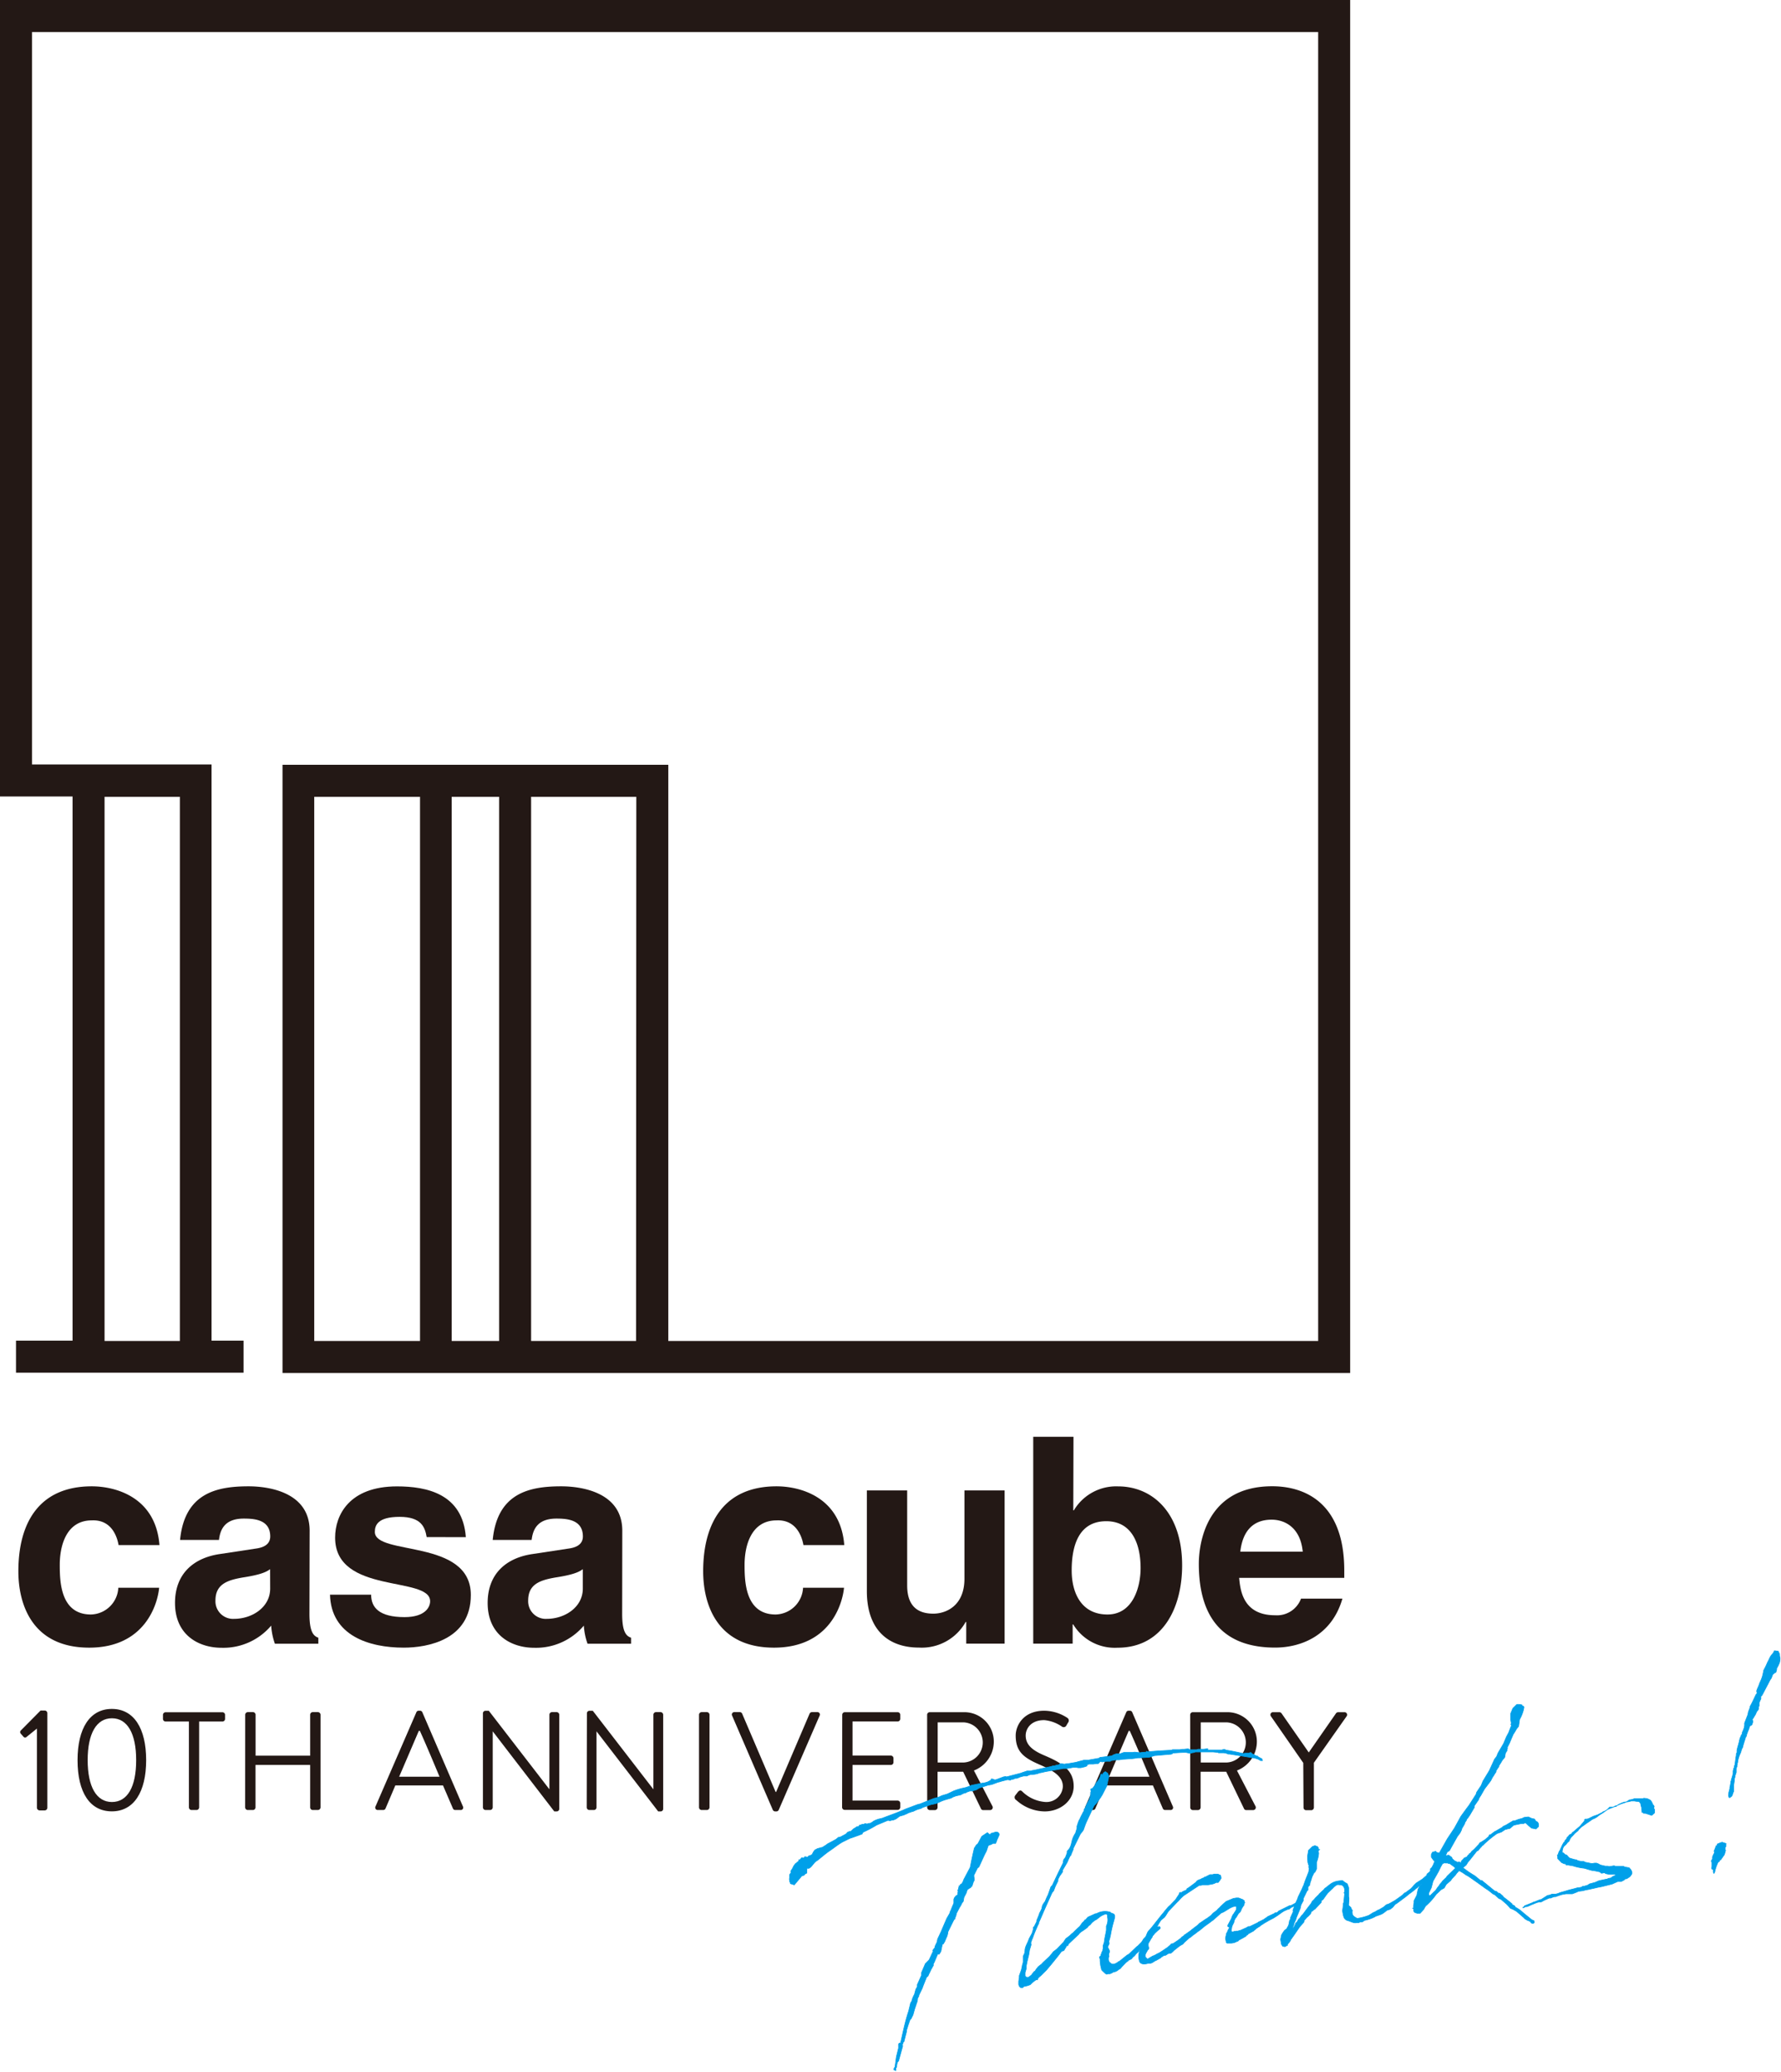 <svg xmlns="http://www.w3.org/2000/svg" viewBox="0 0 278.33 323.64"><defs><style>.cls-1{fill:#231815;}.cls-2{fill:#00a0e9;stroke:#00a0e9;stroke-linecap:round;stroke-linejoin:round;stroke-width:0.1px;}</style></defs><title>logo-cube</title><g id="レイヤー_2" data-name="レイヤー 2"><g id="レイヤー_1-2" data-name="レイヤー 1"><path class="cls-1" d="M5.77,270l-1.59,1.28a.33.33,0,0,1-.51,0l-.42-.48a.37.37,0,0,1,0-.5l3.09-3.12H7a.42.42,0,0,1,.4.44v14.72a.42.42,0,0,1-.4.44H6.19a.43.43,0,0,1-.42-.44Z"/><path class="cls-1" d="M12.12,274.93c0-5,1.94-8,5.36-8s5.36,3,5.36,8-1.94,8-5.36,8S12.12,280,12.12,274.93Zm9.16,0c0-4.15-1.37-6.54-3.79-6.54s-3.79,2.39-3.79,6.54,1.37,6.54,3.79,6.54S21.28,279.13,21.28,274.93Z"/><path class="cls-1" d="M29.52,268.9H25.87a.41.41,0,0,1-.4-.41v-.63a.41.41,0,0,1,.4-.41h8.9a.41.41,0,0,1,.4.41v.63a.41.41,0,0,1-.4.41H31.12V282.3a.42.42,0,0,1-.4.42h-.8a.42.42,0,0,1-.4-.42Z"/><path class="cls-1" d="M38.32,267.85a.42.42,0,0,1,.4-.42h.82a.41.41,0,0,1,.4.42v6.38h8.53v-6.38a.41.41,0,0,1,.4-.42h.82a.42.42,0,0,1,.4.42V282.3a.42.42,0,0,1-.4.42h-.82a.41.41,0,0,1-.4-.42v-6.62H39.93v6.62a.41.41,0,0,1-.4.42h-.82a.42.42,0,0,1-.4-.42Z"/><path class="cls-1" d="M58.69,282.15l6.38-14.7a.38.38,0,0,1,.36-.24h.21a.38.38,0,0,1,.36.24l6.34,14.7a.38.38,0,0,1-.36.57h-.84a.39.39,0,0,1-.36-.24l-1.55-3.6H61.78l-1.53,3.6a.39.39,0,0,1-.36.24H59A.38.38,0,0,1,58.69,282.15Zm10-4.63c-1-2.38-2-4.78-3.07-7.16h-.17l-3.07,7.16Z"/><path class="cls-1" d="M75.47,267.61a.4.4,0,0,1,.4-.39h.52l9.47,12.27h0V267.85a.41.41,0,0,1,.4-.42H87a.42.42,0,0,1,.4.42v14.7a.4.4,0,0,1-.4.39h-.38L77,270.43h0v11.88a.41.41,0,0,1-.4.41h-.73a.42.42,0,0,1-.4-.41Z"/><path class="cls-1" d="M91.72,267.61a.4.4,0,0,1,.4-.39h.52l9.47,12.27h0V267.85a.41.41,0,0,1,.4-.42h.73a.42.42,0,0,1,.4.42v14.7a.4.4,0,0,1-.4.39h-.38l-9.64-12.51h0v11.88a.41.41,0,0,1-.4.41h-.73a.42.42,0,0,1-.4-.41Z"/><path class="cls-1" d="M109.24,267.85a.42.42,0,0,1,.4-.42h.84a.42.42,0,0,1,.4.42v14.46a.42.42,0,0,1-.4.41h-.84a.42.42,0,0,1-.4-.41Z"/><path class="cls-1" d="M114.42,268a.38.38,0,0,1,.36-.57h.84a.39.39,0,0,1,.36.24l5.23,12.23h.08l5.23-12.23a.41.41,0,0,1,.36-.24h.84a.38.38,0,0,1,.36.57l-6.38,14.7a.4.4,0,0,1-.36.24h-.21a.43.43,0,0,1-.36-.24Z"/><path class="cls-1" d="M131.62,267.85a.41.41,0,0,1,.4-.41h8.27a.41.41,0,0,1,.4.41v.63a.41.41,0,0,1-.4.41h-7.06v5.33h6a.42.42,0,0,1,.4.42v.63a.41.41,0,0,1-.4.41h-6v5.57h7.06a.41.41,0,0,1,.4.41v.63a.41.41,0,0,1-.4.41H132a.41.41,0,0,1-.4-.41Z"/><path class="cls-1" d="M144.89,267.85a.41.41,0,0,1,.4-.41h5.44a4.6,4.6,0,0,1,4.58,4.65,4.86,4.86,0,0,1-3.11,4.46l2.88,5.55a.41.41,0,0,1-.36.63h-1.07a.36.36,0,0,1-.34-.2l-2.79-5.79h-4v5.57a.42.42,0,0,1-.4.42h-.82a.41.41,0,0,1-.4-.42Zm5.73,7.45a3.14,3.14,0,0,0,0-6.27h-4.08v6.27Z"/><path class="cls-1" d="M158.67,280.43,159,280c.21-.28.44-.46.73-.2a5.71,5.71,0,0,0,3.55,1.66,2.57,2.57,0,0,0,2.82-2.4c0-1.51-1.26-2.4-3.68-3.45s-3.69-2-3.69-4.52c0-1.49,1.13-3.88,4.47-3.88a6.71,6.71,0,0,1,3.59,1.11.5.5,0,0,1,.13.74l-.25.42a.47.47,0,0,1-.73.2,5.75,5.75,0,0,0-2.75-1c-2.23,0-2.9,1.49-2.9,2.4,0,1.46,1.07,2.32,2.84,3.08,2.84,1.2,4.66,2.32,4.66,4.85,0,2.27-2.08,3.93-4.54,3.93a6.71,6.71,0,0,1-4.43-1.77A.49.49,0,0,1,158.67,280.43Z"/><path class="cls-1" d="M169.63,282.15l6.38-14.7a.38.38,0,0,1,.36-.24h.21a.38.38,0,0,1,.36.24l6.34,14.7a.38.38,0,0,1-.36.57h-.84a.39.39,0,0,1-.36-.24l-1.55-3.6h-7.46l-1.53,3.6a.39.39,0,0,1-.36.24H170A.38.38,0,0,1,169.63,282.15Zm10-4.63c-1-2.38-2-4.78-3.07-7.16h-.17l-3.07,7.16Z"/><path class="cls-1" d="M186,267.85a.41.41,0,0,1,.4-.41h5.44a4.6,4.6,0,0,1,4.58,4.65,4.86,4.86,0,0,1-3.11,4.46l2.88,5.55a.41.41,0,0,1-.36.63h-1.07a.36.36,0,0,1-.34-.2l-2.79-5.79h-4v5.57a.42.42,0,0,1-.4.42h-.82a.41.41,0,0,1-.4-.42Zm5.73,7.45a3.14,3.14,0,0,0,0-6.27h-4.08v6.27Z"/><path class="cls-1" d="M203.67,275.36l-5.06-7.29a.4.4,0,0,1,.34-.63h1a.45.45,0,0,1,.34.2l4.24,6.09,4.24-6.09a.45.45,0,0,1,.34-.2h1a.4.4,0,0,1,.34.63l-5.12,7.27v7a.42.42,0,0,1-.4.41h-.82a.41.41,0,0,1-.4-.41Z"/><path class="cls-2" d="M188.72,273.35h.9c.43,0,.9,0,1.33,0l.22-.08.28,0,.1.1c.92.11,1.86.34,2.75.53l.3-.05h.59l.21-.11h.08l.24.23.25.11.39.21a.14.14,0,0,0,.12,0,.21.21,0,0,1,.14.13l.6.32.08.26H197l-.35-.21-.54-.18-3.94-.63-.23,0-.34-.14a2.48,2.48,0,0,0-.52-.06H191l0,0c-.08,0-.12,0-.2,0h-.27l-.11,0-.09-.06-.72-.07c-.9,0-1.84,0-2.81,0l-.22.08-.34.06-.14.06h-.16l-.61-.13c-.7,0-1.44.06-2.13.1l0,.12L183,274l0,0-2.58.22-.81.26-.19,0-1.39.09-.23,0v0l-.42.07-.65.08h-.08l-.12,0-.81.06c-.26,0-.54.05-.8.1l-.15,0c-.15,0-.31,0-.42,0l-.83.15,0,.08-.42,0-.08,0c-.27,0-.54.06-.8.1l0,0-.17-.09-.18.07-.09.13-.1.1-.07.05h-.31l-.42.07-.31,0-.4,0-.29.13h0v.16l-.37.14-.6.14-.42,0-.32-.06-.4,0-1,.18-.31,0h-.27l-2.8.49-.64.15-.3.05-.37.14-.68.12-.35,0-.33.1-.21.12-.4,0c-.23,0-.49.12-.71.16l-.14.07-.37.14h-.27l-.18.11-.38.07-.18.11-.29-.07-.19,0-1,.26a1.56,1.56,0,0,1-.41.11l-.37.14-.62.23-.61.11-1.37.44-.42.27-.67.2h-.16l-.23,0a1.92,1.92,0,0,1-.44.16l-.1.09-.41.11-.47.24-.75.17-.55.21,0,0-.1.1-1.08.31h0l-.44.16-.87.39-.64.15-.11,0-.66.23,0,0-.7.24-.11.06v0a.14.14,0,0,0-.07.05l-.14.06-.33.1v0h-.08l-.47.2-.25.12-.11.06-.15,0-.11.06-.52.17-.1.09-.26.09-.25.12-.67.19-.55.41-.29.13-.18.07-.08,0h-.08l-.33.1-.32-.06-1.78.74a17.36,17.36,0,0,1-2.11,1.11l-.06.09-.12.22-.11,0-.07.05-.4.15-.84.3-.48.16-1.12.55c-.78.45-1.29.89-2,1.37s-1.27,1-2,1.56h0c-.43.19-.78.92-1.17,1.14a.28.28,0,0,1-.35,0l-.07.25v.47l-.06.13-.22.08-.12.18-.4.15-.1.1-.06.09-1,1.19-.62-.2,0-.11-.12-.25v-.2s-.06-.14,0-.27l0-.15,0-.39h0l.31-.45-.11,0,0-.15.22-.31.26-.52.29-.36.11,0,0-.08.21-.15.2-.19-.06-.15.13.06.36-.38.09.06h.23l.16-.22.25.07.13.06.23-.24.33-.1.21-.15.14-.3.25-.36.43-.23.82-.22a2.39,2.39,0,0,1,.42-.27l.35-.26.57-.3.75-.41.34-.29.3-.05.89-.47.26-.28.33-.14.05.07.21-.15.3-.29.46-.28h.08v-.08l.23,0,.17-.15v-.08h.08v0l.4-.15.08,0,.15,0,.21-.12.13.06.23,0,.22-.08.19,0,.39-.22.1-.1.36-.18.4-.15.64-.15c1.1-.43,2.05-.75,2.82-1.08l.51-.21.25-.12,1.94-.73.52-.13.11-.06,1.9-.76.56-.14.44-.16v0l.21-.12.93-.28,1-.48.44-.16.63-.19.79-.18.48-.16.43-.19,1.7-.34.15,0a4.83,4.83,0,0,0,.71-.2l.5-.28v-.16h.23l.34.14a1.53,1.53,0,0,0,.41-.11l.18-.07.59-.22.18-.07.34-.06.13.06,2.35-.61.11-.06.52-.17.22-.08.58,0c.11,0,.18-.07.3-.09h.08l2.9-.63.15-.07.26,0,.44-.15.23,0,.24-.2.19,0,.48.07.46-.08h.16l1.21-.21,0,0,.37-.11.52-.13.37-.1.63,0,1.71-.3.11-.06,0-.08,0,0v0l.19,0v0l1.68-.22.25-.16.44-.16h.59l.59-.22.27,0h1.13l.3-.05.8.09a7.64,7.64,0,0,1,.92-.08l.11-.06.06-.09.13.09,1.69-.14,2-.11.22-.08.32,0h.82l.34-.06,0,0h.27l.54-.06.19,0,.18.13h1.09l.26-.08.32,0,.51,0,.65-.08ZM143.6,311.65l0,.12-.21.39,0,.17-.06.32-.08.21-.33,1-.24.86-.32.64-.14.1-.26.75,0,0h0c-.1.29-.17.58-.28.87v.2l-.42,1.64,0,0-.07,0-.18.5.06.15-.64,2.34-.13.14-.06.09a2.45,2.45,0,0,0-.11.72s-.09.13-.13.14v.23l0,.2,0,0-.3-.14v-.16l.18-.31h0l.2-1.52.34-1.39h0v-.2l0-.4c.09-.17.23-.24.32-.17.37-1.67.73-3.41,1.26-5l.32-1.31.16-.22a3.86,3.86,0,0,1,.43-1.09l.21-.78.24-.43V310l.64-1.44,0-.4.36-.84.25-.59.6-.61.65-1.4-.09-.06.12-.18.22-.27,0-.17.34-.72.08-.44.6-1.28.19-.46.64-1.48.45-.78.1-.33.06-.09.27-.67v0l0,0,.22-.51v-.62l.11-.25.22-.27.28-.17,0-.32.06-.13,0-.15-.06-.11.13-.18v-.2l.12-.22-.09-.06.11,0,.22-.31.05.07v0l.25-.36.16-.42,1-1.89.25-1.25.19-.89.2-.86.34-.53.18-.11.15-.26.5-.95.87-.58.23.19.1.14.11-.06.2-.19.11,0v0l.33-.1,0,0,.18-.07.27,0,.22.12.12.25-.14.34-.25.55-.1.33-.07.05,0,.12h-.2l-.23,0-.28.17-.33.1-.14.1-.28.83-.29.56-.06.13h0l-.82,1.79-.24.2-.55,1.11V293l.08.65-.17.34-.2.62-.14.1-.12.18-.11,0-.1.1-.21.12-.12.22-.07.29-.38.73-.12.65-.19.23-.14.3-.15.26-.09.13-.52,1,0,.12-.07.25-.11.25,0,.16-.14.1L149,300h0l-.86,1.75-.05.36-.1.33-.17.38-.19.46-.24.39-.12,0-.23,1.13-.27.44-.24,0-.55,1.31h0l-.12.18,0,.31-.07.05-.11.25-.09.13-.12.22-.11.25-.17.34-.17.38-.21.15-.54,1.35v0l-.13.37,0,0Z"/><path class="cls-2" d="M173.38,304.68l0,.26-.11.25,0,0,0,.28.05.07-.08.21a1.86,1.86,0,0,0,0,.46l.08.22.14.13.18.16.21.08.2,0a1.6,1.6,0,0,0,.4-.15l.28-.17.06-.09.11,0,1.24-1,.14-.07.18-.11,1.2-1.15s.07-.05.11-.06l.66-.66.09-.17.15,0,.19-.23.42-.31.49-.52.09-.13.34-.29,0,0,.51-.64a.14.14,0,0,1,.11-.06L181,301l.14-.1.18.16,0,.15-.1.1-.31.25-.47.44-.13.18-.39.42a14.74,14.74,0,0,1-1.18,1.3l-.29.36-.11,0-.16.18-.09.17-.07,0-.08.21-.2.19-.14.1-.19.23-.09.13-.34.29-.12.18-.21.12-.29.13-.06.09-.35.26-.53.56-.1.1-.19.23-.1.1h-.08l-.1.09-.28.21-.25.12-.37.1a2.19,2.19,0,0,1-.47.24.74.74,0,0,1-.31,0l-.22.08-.22-.12-.1-.1a0,0,0,0,0,0,0l-.28-.26v0l-.19-.2L172,307l-.08-.69v-.27l-.09-.3,0-.08.21-.16,0-.16.12-.22V305l.18-.31,0-.17.05-.13v-.47l.18-.54c.05-.6.24-1.29.33-1.9l0-.63a2.16,2.16,0,0,0,.18-1.4l0-.08v-.27l-.22-.16a2.75,2.75,0,0,0-1,.48l-.51.4-.25.12-.38.3-.26.28-.06.09-.28.21-.22.27-.66.47-.18.11a2.44,2.44,0,0,0-.41.35l-.09.13L167,303.62l-.14.3-.19,0-.08.21-.12.18-.21.35-.37.14-.51.67-1,1.24-.84,1-.8.8-.17.15-.24.2-.19.27,0,.11-.24,0-.55.41L161,310l-.37.14-.68.16-.12.18-.27,0-.22-.16-.14-.33v-.5l.09-.6,0-.28.21-.58.13-.37.13-.61,0-.08.08-.21.06-.32,0-.39,0-.47.25-.55.05-.59.07-.29.14-.34.2-.43.11-.25.1-.29.47-.86.2-.66v-.16l0,0,0-.12.11-.06.35-.69.06-.13,0-.16h0l.38-.93.07-.25.15-.26.2-.43.08-.41.11-.25.34-.49c.14-.34.27-.67.45-1l.44-1.25.23-.24c.51-1.1,1.05-2.22,1.6-3.33l.09-.17,0-.16.09-.37.26-.32.16-.42.11-.29v-.27l.1-.1.29-.36.14-.3.1-.29.18-.74.13-.37.17-.34.21-.35.22-.74v-.16l0-.2.09-.13,0-.11.13-.37,0,0h0l.08-.21.09-.17.07-.05,0-.08.2-.43.21-.39.11-.25.07-.05,0,.08,0,0v0l.07-.29v-.16l.22-.28.07-.25.09-.17.06-.13.35-.65.13-.37.09-.37,0-.16,0-.24.09-.17-.08-.22,0-.12.29-.13.39-.46.14-.34.45-.55.17-.34.11-.26,0-.15.13-.14.08.22.24-.39.28-.2.36.25.2.47-.32,1.5-.7,1.37-.27.44-.69.94-.36.38-1.19,2.55,0,0-.14.34-.18.5-.13.37-.19.27-.29.36-1.12,2.27,0,.15-.25.59-.1.29-.16.19-.17.34-.25.59-.72,1.22v.27l-.47.67-.26.52,0,.24-.4.81-.27.71-.26.32-1.29,2.88c-.25.59-.5,1.18-.78,1.78v.16l-.06.09-.09.17c-.28.64-.56,1.27-.79,1.94l0,.08-.07.05-.23.67.05.3-.25.82-.11.72-.27,1.1-.14.73v.39l-.17.58,0,.54.19.2.17,0,.19,0,.45-.35.19-.27.07-.05.09-.17.24-.16.12-.22.19-.23.13-.18.38-.3.14-.1.26-.28,1-.93.26-.32.13-.14.19-.27.14-.1.45-.35,1.09-1.13.06-.13.25-.36.55-.41.4-.38.11-.06c.36-.38.73-.72,1.1-1.05l.41-.58.27-.24.09-.17.18-.07.09-.13.26-.28.33-.14.83-.38.15,0a2.69,2.69,0,0,1,2-.28c.08,0,.16,0,.18.12l.21.08.34.14.12.22v.31l-.14.53,0,0a17.83,17.83,0,0,0-.45,1.88,8.41,8.41,0,0,1-.32,1.31l.06.34-.25.55Z"/><path class="cls-2" d="M191.85,300.88l0-.08.06-.13.54-1,.1-.33.09-.13,0-.08.1-.1.37-.57.12-.22v-.08l0,0,0-.4,0,0h-.2l-.34.06-.43.19-1,.61-.25.12-.18.07-1,.88h0l-.27.24-.25.16-.24.2-.8.57-.79.65-.31.21-.51.4-.18.11-.41.35-.21.12-.61.54-.2.19-.19.23-.32.17-.31.21-.82.65-.06.09-.34.29h-.08v0l-.34.06-.42.27-.3.05a1.6,1.6,0,0,1-.35.22l-.13.14-.71.4-.15.06-.53.33-.07,0-.11.06-.11,0h-.27c-.59.18-1.11.16-1.33-.23a2.51,2.51,0,0,1,0-1.71l.07-.48.11-.06v-.16l.11-.25,0-.17.07-.05v0l0-.2.2-.43.36-.38.06-.09.22-.54.12-.22.26-.28.39-.46,1.44-1.82v0h0l.42-.5.09-.13.55-.64.27-.24.86-.89,0,0,.37-.57.16-.22.1-.29.07-.05h.27l.1-.1.25-.12.14-.06.18-.07.13-.14v-.08l.28-.17,1.11-.82.19-.23.14-.1.29-.13.08,0,.07-.05.32-.17.11,0,.17-.15.26-.08.21-.12.25-.12.14-.07.4,0,.22-.08.23,0h.23v0l.15,0,.13.05.05.07h.16l.11.18.06.34-.1.1c0,.12-.12.22-.34.53a.23.23,0,0,1-.26,0l-.4.19-.26.08-.68.12-.62,0v0l-.15,0v0h-.08l-.26.08-.27,0-.49.32-.56.37-.8.53-.56.37a6.1,6.1,0,0,0-.57.53s0,0,0,0l-.29.33,0,0-.07.05-1.48,1.55-.12.18-.27.44-.22.31-.24.2-.31.25-.09.13-.27.44-.06.09-.06.13-.35.65-.1.1-.06.09-.1.1,0,.17-.09.17h-.08l0,.2-.12.22,0,.17-.16.22-.15.26-.3.52V304l.08.22,0,.08v.08l-.06.09-.13.14-.09.17-.15.26-.11.25v.07l0,.08,0,.23.1.1.15.17.13.05.74-.44.33-.13.5-.28h0l.18-.07c.46-.28.91-.59,1.36-.9l.17-.15.24-.2.16-.19.3-.05c.38-.26.81-.53,1.18-.83l.16-.18.25-.16v0l.07-.05.09-.13.14-.07.52-.37.28-.2.24-.2.93-.71.23-.24,1-.68.21-.12.62-.46.29-.33.62-.46.16-.19.27-.24.16-.18.4-.38.44-.39,1.13-.47.46-.08.35,0,.29.1.17.09a.43.43,0,0,1,.35.21v0l.08,0,0,.15,0,.12h.08l0,.08,0,0-.06.09-.06.13,0,.17-.19.23a1.1,1.1,0,0,1-.15.26l-.19.46-.19.23-.11.06-.36.61-.06.09v0l-.07.05-.17.34-.06.13,0,.16-.23.47a1,1,0,0,0-.11.29l-.06.32,0,0a.53.53,0,0,0,0,.39c0,.11,0,0,.13.06s.08,0,.12,0l.18-.07.26,0,.07-.05.26,0,.18-.07.08,0c.26-.08.47-.2.8-.34l.29-.13.25-.16.23,0,1.26-.61.1-.09.4-.19v0l.47-.24.28-.21.14-.06.13-.14,1.19-.56v-.08l.13.06.32-.17.09-.13,1.72-.85.19,0,.89-.47a.15.15,0,0,1,.12,0h.08l.08.26-.13.14-.3.05-.62.27-.42.31-.15,0-.58.26-.28.17-.8.57-.6.38-.68.35-.78.45-.14.1-.35.22-.17.15-.28.17h0l-.24.16-.27.24-.11.06-.06.09-.92.51v.07l0,0-.28.17,0,.08-.6.34-.54.29-.16.19,0,0-.05-.07-.11.06-.06.09-.08,0,0,0-.25.12-.42.07-.08,0-.26,0-.2,0-.16,0-.14-.13v-.2l-.06-.15a.77.77,0,0,1,0-.5l.07-.28v-.16l.21-.39.08-.21.24-.43Z"/><path class="cls-2" d="M202.06,298.37l.08-.21,0,0,.16-.42.19-.5.31-.68.07-.25.6-1.24.14-.34.09-.17.31-.88.27-.67.24-.63.07-.48,0-.23h-.08v-.08l.06-.09-.18-.59-.05-.73,0-.24.15-.92.6-.58.4-.15.42.16.12.21.05.3.14-.1-.06.13h-.08l-.06.09,0,.24s.05.07.06.11a4.58,4.58,0,0,1-.33,1.43v1.06l-.23.47-.2.19-.29.6-.15.5-.13.37-.08.41-.26.28,0,.16,0,.24v.08l-.14.1-.6,1.24,0,.32-.35.65-.13.57-.58,1.39-.1.33-.31.68v0l0,.2-.07.05-.07.25-.09.37a4.38,4.38,0,0,0,.34-.53l.09-.17,0,0,.07-.25.2-.19.09-.13.18-.31.2-.19.28-.4.17-.15c.41-.54.82-1.12,1.27-1.67l.15-.26.06-.13.3-.29.19-.23.53-.52.09-.13.77-.72L207,295c.31-.21.58-.45.86-.66a2.77,2.77,0,0,1,1.2-.52v0l.73-.09.32.26.44.27.22.59,0,.27,0,.39v.74l.05.3-.06,1v.08l.33.29.19.43.09.06-.06.09,0,.28.05.3.2.24.18.13.35.21a8.56,8.56,0,0,0,1.83-.48l.7-.44.22-.08.46-.28.22-.08.67-.39.48-.4.33-.1.32-.17.6-.34c.42-.27.83-.58,1.25-.88l.33-.33.18-.07.83-.62.23-.24.26-.32.3-.29,1-.64,1.15-1,.13-.18.48-.4.11,0v-.08l.11,0,.3-.29.06-.09.23,0,.14.13,0,.15-.1.09-.17.11c-.54.49-1.07,1-1.65,1.5l-.25.36-.25.12-.24.2h-.08l-.4.38-.06.09-.15.07s-.07.05-.1.09l-.06.09-.18.11h0a12.74,12.74,0,0,1-1.1.86l-.55.45-1.45,1.08-.15.06,0,0-.42.5-.38.3-.52.17-.51.4-.25.16-.33.14-.44.15-.26.09-.14.1-.14.06-.11.06a7.48,7.48,0,0,1-.88.31l-.49.12-.17.15-.14.07-.32,0-.21.12H212c-.45.12-.89-.19-1.34-.31a.91.91,0,0,1-.58-.41l-.06-.15a3,3,0,0,1-.15-.6l-.07-.38.07-.48.07-.71h0l.06-.09.14-1.43h0l-.09-.06.1-.29c0-.58-.22-1-.73-1-.23,0-.33-.1-.61.07l-.34.26-.26.28s0,0-.07.05l-.7.67-.06.13-.1.1-.5.71-.28.21,0,.24-1,1.08-.15.07-.27.24-.15.06-.1.33-.26.28-.1.1-.27.24-.23.27-.13.14-.1.33-.33.37-.29.33c-.47.67-.9,1.33-1.4,2l-.11.25,0,0-.29.36s0,0-.07.05l0,.08-.11.06.05.07v.08l-.13-.09-.09.17-.18.07-.32-.06-.21-.31-.13-.76.15-.69.15-.26.31-.45.41-.31,0-.11h0l.08,0,0-.15.1-.1.1-.33.1-.53.15-.26,0-.2.42-.93Z"/><path class="cls-2" d="M232,279.42l-.57,1v0l-.12.18-.21.35,0,.11-.69,1,0,.24-.72,1.22-.31.45-.16.19-.08.21-.22.31,0,.12-.21.39-.24.39-.07.25-.23.47-.41.54-1,1.78-.21.39-.1.1-.18.11-.08,0-.28.63.2,0,.11-.06.24,0,.05.07.36.25.08.22.37.33.3.14.27.19v-.16l.19,0,.14.13.14-.06,0-.17.53-.56.11,0,.14-.1.11,0,.09-.17.09-.13h.08l.12-.22.21-.12.09-.17.2-.19.24-.2.76-.8.15-.26h.08l.7-.44.58-.49.11-.25.11-.06.15,0,.06-.09.62-.46.11,0h0l.1-.09.89-.51.06-.09.21-.12.29-.13.92-.55.18-.11.11,0,.08,0,.3-.09a3.8,3.8,0,0,1,.89-.27l.36-.18.65-.08.55.25.41.08.21.32.05.07.08,0,.18.13.12.25h0l0,.4-.4.38-.61-.13h-.08l-.46-.39-.38-.36-.17-.09-.21.12h0l-.35,0-1.21.25-.58.49-.15.07v0l-.15,0-.3.09-.11,0-.42.27-.21.15-.7.24a17.79,17.79,0,0,0-2.08,1.7l-.06.09-.11.06-.17.15,0,.08h-.08s0,0-.06.09v0l-.42.5-.18.07-1,1.27-.39.46-.27.44-.51.44.81.6.18.12.53.34.31.18.91.74.2,0,2,1.64.33.1.28.26.17,0,.5.42.15.21.13.09.82.64.14.13.18.13.07.18.21.08.22.16,0,.11.26.15.3.18.18.12.32.26.33.29,1.23,1,.34.14.05.3-.14.1-.23,0-.13-.09-.16-.25-.16,0,0-.08h-.16l-.48-.27-.15-.17-1.15-1-.52-.3-.46-.19-.29-.34-.29-.3-.87-.75-.34-.14-.61-.56-.3-.14-.73-.58-.48-.31-1.17-.85-1.43-1-.43-.24h0l-.49-.34-.48-.27-.09-.06-.39.42-.19.27-.53.56-.22.31-.68.59-.33.57-.53.29a9.55,9.55,0,0,1-.7.67,10.17,10.17,0,0,1-1.73,1.91v.08l-.1.1-.11.25-.59.65h-.47l-.42-.16-.12-.22,0-.35h-.08l-.09-.06.15,0,0-.17,0-.24.08-.41h0l0-.35.44-.86.19-.93.29-.56.2-.19.3-.52.24-.43L223,293l0-.26.41-.35.13-.18,0-.28.06-.09.14-.1.24-.43.14-.34.1-.29-.17-.09-.37-.52,0-.4.17-.34.22-.08.19,0v-.08l.11,0,0,.08.09.06.21.08.25.07,1.25-2.21,1.14-1.72,1-1.82.88-1.21.38-.5h0l1.1-1.72.1-.33.71-1.06.27-.67,1-1.65.82-1.79.32-.41.22-.55.87-1.48.44-1.05.35-.65.32-.84.11-.25,0-.15h-.08l0-.11h.08l-.11-.64v-1l.33-.8.63-.62h.39l.41.08,0,.19c.15-.06.27,0,.31.18a5.65,5.65,0,0,1-.68,1.88l-.16,1.08-.35.45-.12.22-.27.44-.09.13-.33.76-.19.46c-.14.34-.32.64-.46.94h.08v.08h-.08l0,0,0,.12,0,.2-.24.39-.12.65-.16.22-.1.09-.19.27-.12.22-.34.53,0,.16,0,0-.07.05-.37.57,0,.17-.25.36-.12.22-.19.27-.26.51-.16.22Zm-7.36,15.44.29-.36.09-.17.29-.33.16-.22.57-.53.09-.17,1.34-1.29,0,0-.33-.29-.62-.44-.2,0-.17-.09-.15,0,0,.08h0l-.06-.11-.49.13h0l-.3.52-.34.72-.86,1.52-.26,1-.4.85,0,.32.18.13.9-.86Z"/><path class="cls-2" d="M258.46,282v.08l.06.11-.06.13v.16l.1.14h0l0,.55-.27.24-.17.15-.37-.13-.62-.2-.28,0-.1-.14-.15,0,0-.2-.05-.3,0-.24-.1-.33-.07-.38-.09-.06-.06-.14-.29-.07-.19,0-.32-.06-.5,0c-1.15.32-.71-.07-2,.56l-.41.31h-.16l-1.1.43-.73.52-.6.38-.38.3-.28.17-.43.19-.59.42-.18.11-.94.67-.5.48,0,.08-.55.45-.19.23-.13.14-.2.19-.19.27-.17.38-.27.24-.16.22-.37.34a1.5,1.5,0,0,0-.25.79c0,.4,0,.11.25.31l.15.17.29.1.24.27.15.17h0c.25.11.5.15.7.23l.53.1v.08l.69.15.35,0,.22.12h0l0,0,1.05.21.42-.07.32,0,.34.14,0,0,.09.06.17.09.77.18.35,0,.25.07.76-.13.21.08.54,0,.71,0,.22.12.68.11.29.34.14.33,0,.08v.16l-.12.22-.22.27-.49.32-.19,0-.2.19-.47.24-.12,0-.42,0-.87.39-1.65.41-.49.09-1.5.34-.46.08-.49.13-.65.08-.43.19-.55.21-1,0-.61.11-.37.11-.66.23-.23,0-.51.21-.23,0-.72.32-.54.29-.31,0-.41.11-1,.41-.11.06-.4.15-.08,0,0,0-.15,0-.14.1-.14.06-.09-.06V298h0l0,0,0,0,.06-.09.07-.05h0l.13-.18,1.1-.43.4-.19.08,0,.51-.21.37-.14.11,0,1-.64.38-.07.29-.13.58,0,.41-.11.29-.13.78-.22.63-.19.56-.14.78-.21.12,0,.46-.08.25-.16.12,0c.19,0,.37-.11.6-.15l.31-.21.86-.23.62-.27,1.13-.24.12,0,.21-.12.42-.07.31-.25.62-.23-.2,0-.13-.09H252l-.51,0-.61-.13-.06-.11h-.16l-.38.07-.27-.22-1-.21-.17,0-.28-.07-1-.29h0l0,0a8.39,8.39,0,0,1-1.71-.36h0v0l-.25-.07h-.2l-.49-.11-.11.06-.15-.21-.19,0-.43-.2-.58-.6-.06-.58.06.15a1.29,1.29,0,0,1,.15-.5c0-.17.18-.3.23-.47l0,0,.37-.81.21-.35h.08l.1-.29.2-.19.14-.3.2-.19.13-.18.36-.18h0l.09-.17.21-.15h0l.68-.59.31-.25.29-.36.1-.1.19-.23.13-.14,0-.2.14-.1.26,0,.26-.08.72-.36.48-.16.22-.08.11-.06.61-.3.1-.1a1.79,1.79,0,0,0,.81-.5l.23-.24.15,0,.42,0,.18-.11.18-.07a.76.76,0,0,0,.26-.08,9,9,0,0,1,1.25-.46l.21-.12.28-.17.14-.1.53-.09.25-.12H256l.28,0,.11,0,0,0h.39l.11-.06.52.06.43.2.14.13.1.14c.11.18.19.4.31.65h.08v.2Z"/><path class="cls-2" d="M269.73,288.08l0,.32-.16.22.06.14-.09.17.13.05-.07.29-.12.41-.56.8-.21.12,0,.15-.14.06-.07.05a6.39,6.39,0,0,0-.52,1.5c-.1.29-.17.38-.23,0,.06-.79-.35,0-.22-.82l0-.66-.11-.18.21-.35v-.31l.19-.46.18-.07-.12,0,.08-.21-.1-.14.11-.25.24-.63.15,0,0-.23.47-.2.3-.09.62.2Zm5.14-21.57-.06.13,0,.32-.09.17,0,0-.1.1-.12.18-.14.34-.18.3-.12.18,0,.08-.11.06-.11.25.07.14,0,.27,0,0-.13.38-.18.11-.14.06-.1.29-.1.33-.06.09-.26.71,0,.19-.11.06c-.17.58-.38,1.16-.51,1.73l-.09.13-.08.21-.12.41-.17.38a5.1,5.1,0,0,0-.29,1l0,.12-.1.33.05.07-.07,0,0,.17,0,.08v.08l-.12.22,0,.26,0,.12,0,.17,0,.11-.18.54,0,.15-.1.29,0,.28-.11.68,0,.44v.27l0,.32-.09.17-.06.13,0,.08-.14.34-.31.25v0l-.12,0-.1-.33.05-.36v-.08l0,0v0l.16-.62,0-.2,0,0,0,0,0,0,.09-.37a1.59,1.59,0,0,1,.06-.32v-.23l.06-.09a2,2,0,0,1,.14-.53l.17-.62s0,0,0-.08l0-.12v-.2h0l.07-.29,0-.11.1-.1,0-.19a1.78,1.78,0,0,1,.11-.29l.15-1.16.06-.32v-.2l.11-.25,0-.08,0-.24c.1-.53.29-1,.39-1.55v0l.09-.37a1.55,1.55,0,0,0,.19-.46l.16-.18v-.23l.17-.38.13-.37.06-.32,0-.4.54-1.38c0-.44.29-.79.33-1.23.33-.57.61-1.2.89-1.8l.19-.23-.07-.38a6.22,6.22,0,0,1,.3-.72l.21-.58a6.39,6.39,0,0,0,.38-.93,9.56,9.56,0,0,0,.22-1,11.7,11.7,0,0,0,.6-1.24c.21-.35.31-.68.52-1l.06-.09.29-.33,0,0,.21-.39.6.09a1.68,1.68,0,0,0,.19.4c0,.19,0,.35.06.54s0,.59-.08.87a5.66,5.66,0,0,1-.43.86l0,.2-.12.41-.14.06-.35.26-.24.63a2,2,0,0,0-.3.48l-1.11,2.11-.06.09-.14.1,0,.4-.14.3-.14.34,0,.12,0,.39Z"/><path class="cls-1" d="M24.87,248c-.22,2.47-2.16,9.36-10.93,9.36-9,0-11.07-6.89-11.07-11.92,0-7.74,3.37-13.28,11.47-13.28,3.78,0,10,1.72,10.58,9.18H18.53c-.27-1.58-1.26-4-4.19-3.86-4,0-5,4-5,6.93,0,2.6.09,7.77,4.87,7.77A4.39,4.39,0,0,0,18.49,248Z"/><path class="cls-1" d="M42.22,248.14c0,2.92-2.83,4.72-5.63,4.72A2.75,2.75,0,0,1,33.67,250c0-2.6,1.93-3.19,4.27-3.6,2.61-.4,3.64-.81,4.27-1.3Zm6.17-9.05c0-5.9-6.17-6.93-9.54-6.93-4.9,0-10,1-10.71,8.38h6.08c.17-1.4.72-3.34,3.87-3.34,1.62,0,4.14.14,4.14,2.79,0,1.35-1.22,1.75-2.21,1.89l-5.67.86c-4,.58-7,3-7,7.64,0,5,3.68,7,7.29,7a9.79,9.79,0,0,0,7.74-3.46,10.47,10.47,0,0,0,.58,2.83h6.79v-.94c-.76-.27-1.39-.91-1.39-3.73Z"/><path class="cls-1" d="M66.68,240.09c-.27-1.53-.81-3.16-4.23-3.16s-3.87,1.31-3.87,2.35c0,3.77,15,1,15,9.85,0,7-6.74,8.23-10.48,8.23-5.45,0-11.35-1.89-11.53-8.27H58c0,2,1.26,3.5,5.22,3.5,3.24,0,4-1.57,4-2.48,0-4-14.85-1-14.85-9.94,0-3.51,2.21-8,9.67-8,4.68,0,10.26,1.17,10.76,7.93Z"/><path class="cls-1" d="M91.08,248.14c0,2.92-2.83,4.72-5.62,4.72A2.75,2.75,0,0,1,82.54,250c0-2.6,1.93-3.19,4.27-3.6,2.61-.4,3.64-.81,4.27-1.3Zm6.17-9.05c0-5.9-6.17-6.93-9.54-6.93-4.91,0-10,1-10.71,8.38h6.08c.18-1.4.72-3.34,3.87-3.34,1.62,0,4.14.14,4.14,2.79,0,1.35-1.21,1.75-2.21,1.89l-5.67.86c-4,.58-7,3-7,7.64,0,5,3.68,7,7.29,7a9.78,9.78,0,0,0,7.74-3.46,10.3,10.3,0,0,0,.58,2.83h6.8v-.94c-.77-.27-1.39-.91-1.39-3.73Z"/><path class="cls-1" d="M131.9,248c-.23,2.47-2.16,9.36-10.94,9.36-9,0-11.07-6.89-11.07-11.92,0-7.74,3.38-13.28,11.47-13.28,3.78,0,10,1.72,10.58,9.18h-6.38c-.28-1.58-1.27-4-4.2-3.86-4,0-5,4-5,6.93,0,2.6.09,7.77,4.86,7.77a4.39,4.39,0,0,0,4.28-4.18Z"/><path class="cls-1" d="M157,256.73h-6v-3.38h-.09a7.86,7.86,0,0,1-7.29,4c-4.73,0-8.15-2.7-8.15-8.82V232.8h6.3v14.84c0,3.69,2.16,4.41,4.09,4.41s4.86-1.18,4.86-5.45V232.8H157Z"/><path class="cls-1" d="M178.25,244.94c0,2.84-1.13,7.24-5.18,7.24s-5.59-3.32-5.59-6.89c0-3.82,1.08-7.68,5.4-7.68C176.9,237.61,178.25,241.16,178.25,244.94Zm-10.49-20.52h-6.29v32.31h6.16v-3h.09a7.59,7.59,0,0,0,6.93,3.64c7.11,0,10.09-6.29,10.09-12.86,0-8.29-4.69-12.34-10-12.34a7.69,7.69,0,0,0-6.92,3.74h-.09Z"/><path class="cls-1" d="M193.83,242.37c.36-3.15,1.93-5,4.9-5,2,0,4.49,1.16,4.86,5Zm9.49,7.33a4,4,0,0,1-4.05,2.6c-5.08,0-5.44-4-5.62-5.84h16.43v-1.13c0-10.93-6.53-13.18-11.26-13.18-10.49,0-11.47,9.23-11.47,12.1,0,9.85,5.17,13.1,11.91,13.1,4.1,0,8.87-1.89,10.53-7.65Z"/><path class="cls-1" d="M0,0V124.41H11.34v85H2.5v5H38.06v-5h-5v-90H5V5H206V209.46H104.44v-90H44.15v95H211V0ZM28.11,209.46H16.34v-85H28.11Zm21,0v-85H65.64v85Zm21.48,0v-85H78v85Zm28.81,0H83v-85H99.44Z"/></g></g></svg>